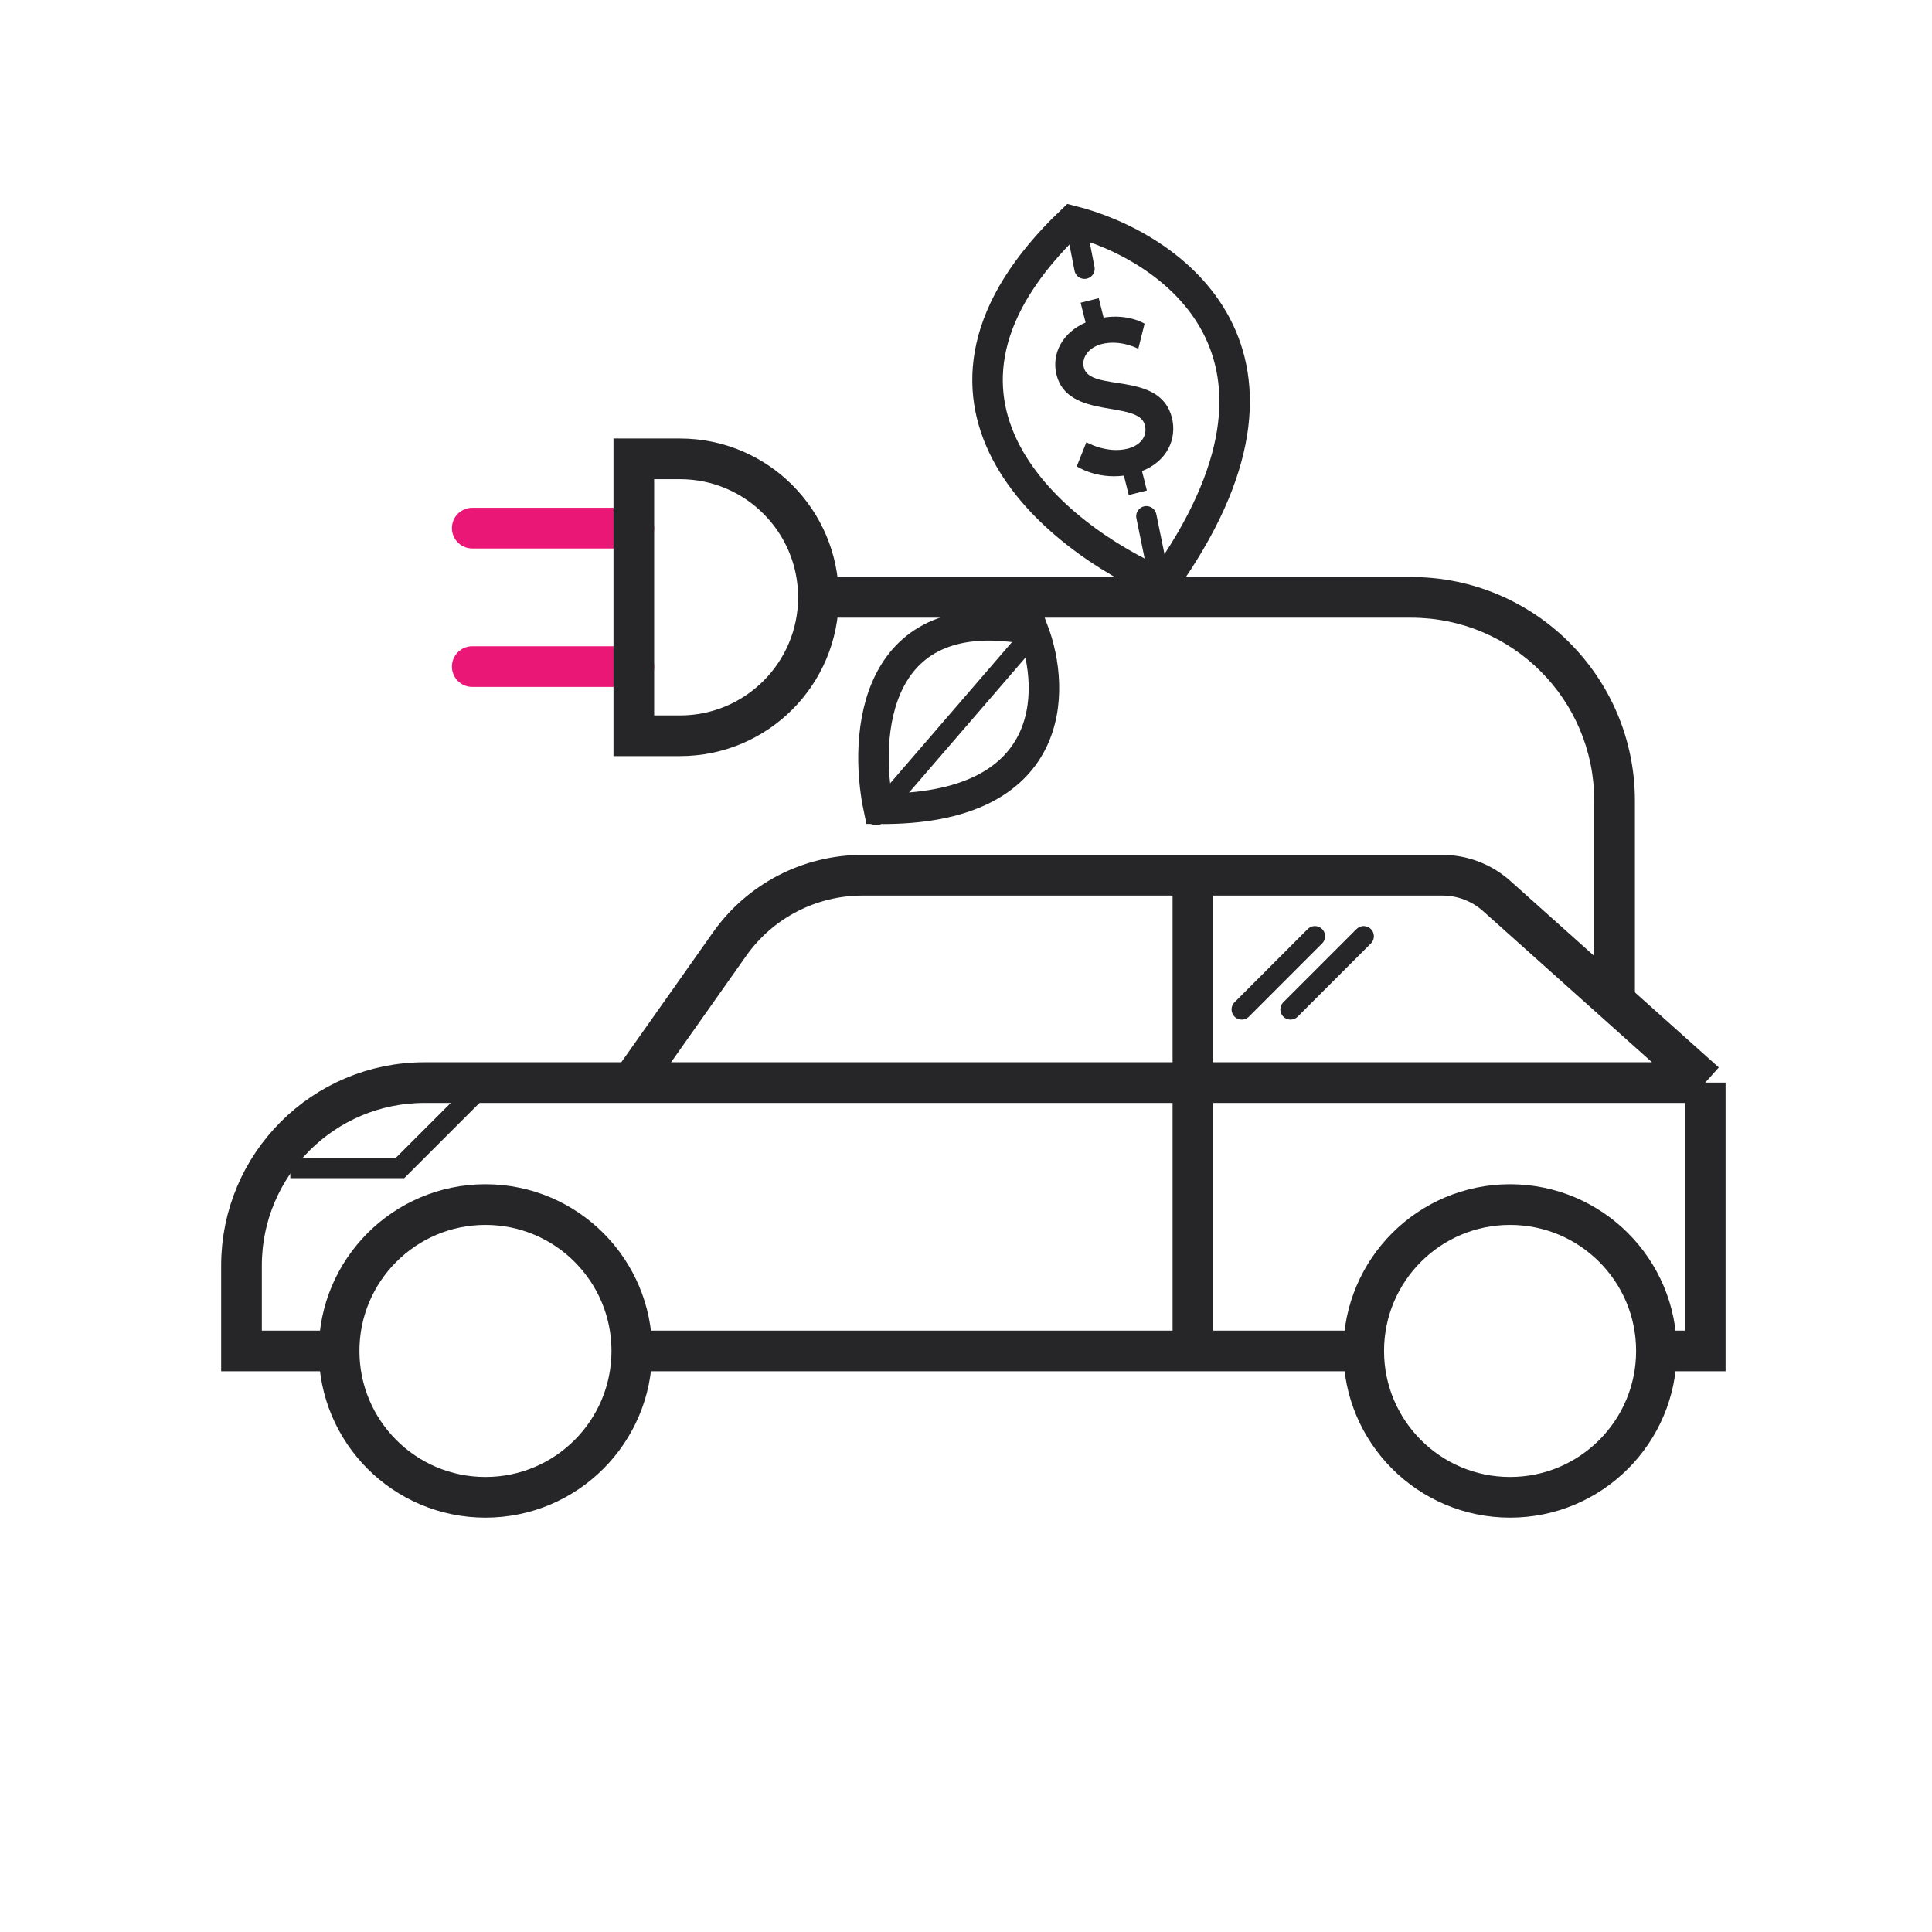 <svg width="95" height="95" viewBox="0 0 95 95" fill="none" xmlns="http://www.w3.org/2000/svg">
<path d="M64.657 46.037L61.059 49.636" stroke="#262629" stroke-linecap="round"/>
<path d="M67.056 46.037L63.457 49.636" stroke="#262629" stroke-linecap="round"/>
<path d="M14.275 57.431H19.673L23.872 53.232" stroke="#262629"/>
<path d="M83.849 53.233V66.428H81.45M83.849 53.233L73.592 44.056C72.858 43.4 71.909 43.037 70.924 43.037H58.658M83.849 53.233H31.068M31.068 53.233H20.875C15.904 53.233 11.875 57.263 11.875 62.233V66.428H16.673M31.068 53.233L35.875 46.424C37.374 44.3 39.811 43.037 42.411 43.037H58.658M58.658 43.037V66.428M58.658 66.428H31.068M58.658 66.428H67.055" stroke="#262629" stroke-width="2"/>
<circle cx="23.871" cy="66.428" r="7.197" stroke="#262629" stroke-width="2"/>
<ellipse cx="74.253" cy="66.428" rx="7.197" ry="7.197" stroke="#262629" stroke-width="2"/>
<path d="M23.222 24.969C22.669 24.969 22.222 25.416 22.222 25.969C22.222 26.521 22.669 26.969 23.222 26.969V24.969ZM31.165 26.969C31.717 26.969 32.165 26.521 32.165 25.969C32.165 25.416 31.717 24.969 31.165 24.969V26.969ZM23.222 26.969H31.165V24.969H23.222V26.969Z" fill="#EA1777"/>
<path d="M23.222 31.777C22.669 31.777 22.222 32.225 22.222 32.777C22.222 33.33 22.669 33.777 23.222 33.777V31.777ZM31.165 33.777C31.717 33.777 32.165 33.33 32.165 32.777C32.165 32.225 31.717 31.777 31.165 31.777V33.777ZM23.222 33.777H31.165V31.777H23.222V33.777Z" fill="#EA1777"/>
<path d="M80.391 49.231V39.373H78.391V49.231H80.391ZM69.391 28.373H40.81V30.373H69.391V28.373ZM80.391 39.373C80.391 33.298 75.466 28.373 69.391 28.373V30.373C74.362 30.373 78.391 34.403 78.391 39.373H80.391Z" fill="#262629"/>
<path d="M31.166 22.562H33.435C37.196 22.562 40.244 25.611 40.244 29.371V29.371C40.244 33.131 37.196 36.179 33.435 36.179H31.166V22.562Z" stroke="#262629" stroke-width="2"/>
<path d="M57.166 28.711C51.826 26.426 43.455 19.656 52.698 10.855C57.571 12.084 65.286 17.376 57.166 28.711Z" stroke="#262629" stroke-width="1.5" stroke-linecap="round"/>
<path d="M43.211 39.769C42.451 36.184 42.905 29.409 50.8 30.983C51.935 33.943 52.005 39.844 43.211 39.769Z" stroke="#262629" stroke-width="1.5" stroke-linecap="round"/>
<path d="M50.766 31.172L43.084 40.078" stroke="#262629" stroke-linecap="round"/>
<path d="M52.946 22.931C52.946 22.931 53.887 23.566 55.264 23.387L55.502 24.341L56.394 24.118L56.155 23.164C57.379 22.681 57.889 21.595 57.624 20.538C57.043 18.215 53.604 19.307 53.295 18.074C53.165 17.555 53.562 17.07 54.184 16.915C55.106 16.684 55.972 17.15 55.972 17.15L56.281 15.916C56.281 15.916 55.495 15.419 54.266 15.616L54.028 14.662L53.136 14.885L53.38 15.86C52.276 16.335 51.685 17.364 51.952 18.432C52.51 20.661 55.983 19.659 56.295 20.904C56.445 21.505 56.01 21.922 55.45 22.062C54.413 22.322 53.42 21.744 53.42 21.744L52.946 22.931Z" fill="#262629"/>
<path d="M57.037 28.65L56.369 25.385" stroke="#262629" stroke-linecap="round"/>
<path d="M53.327 13.213L52.935 11.209" stroke="#262629" stroke-linecap="round"/>
</svg>
